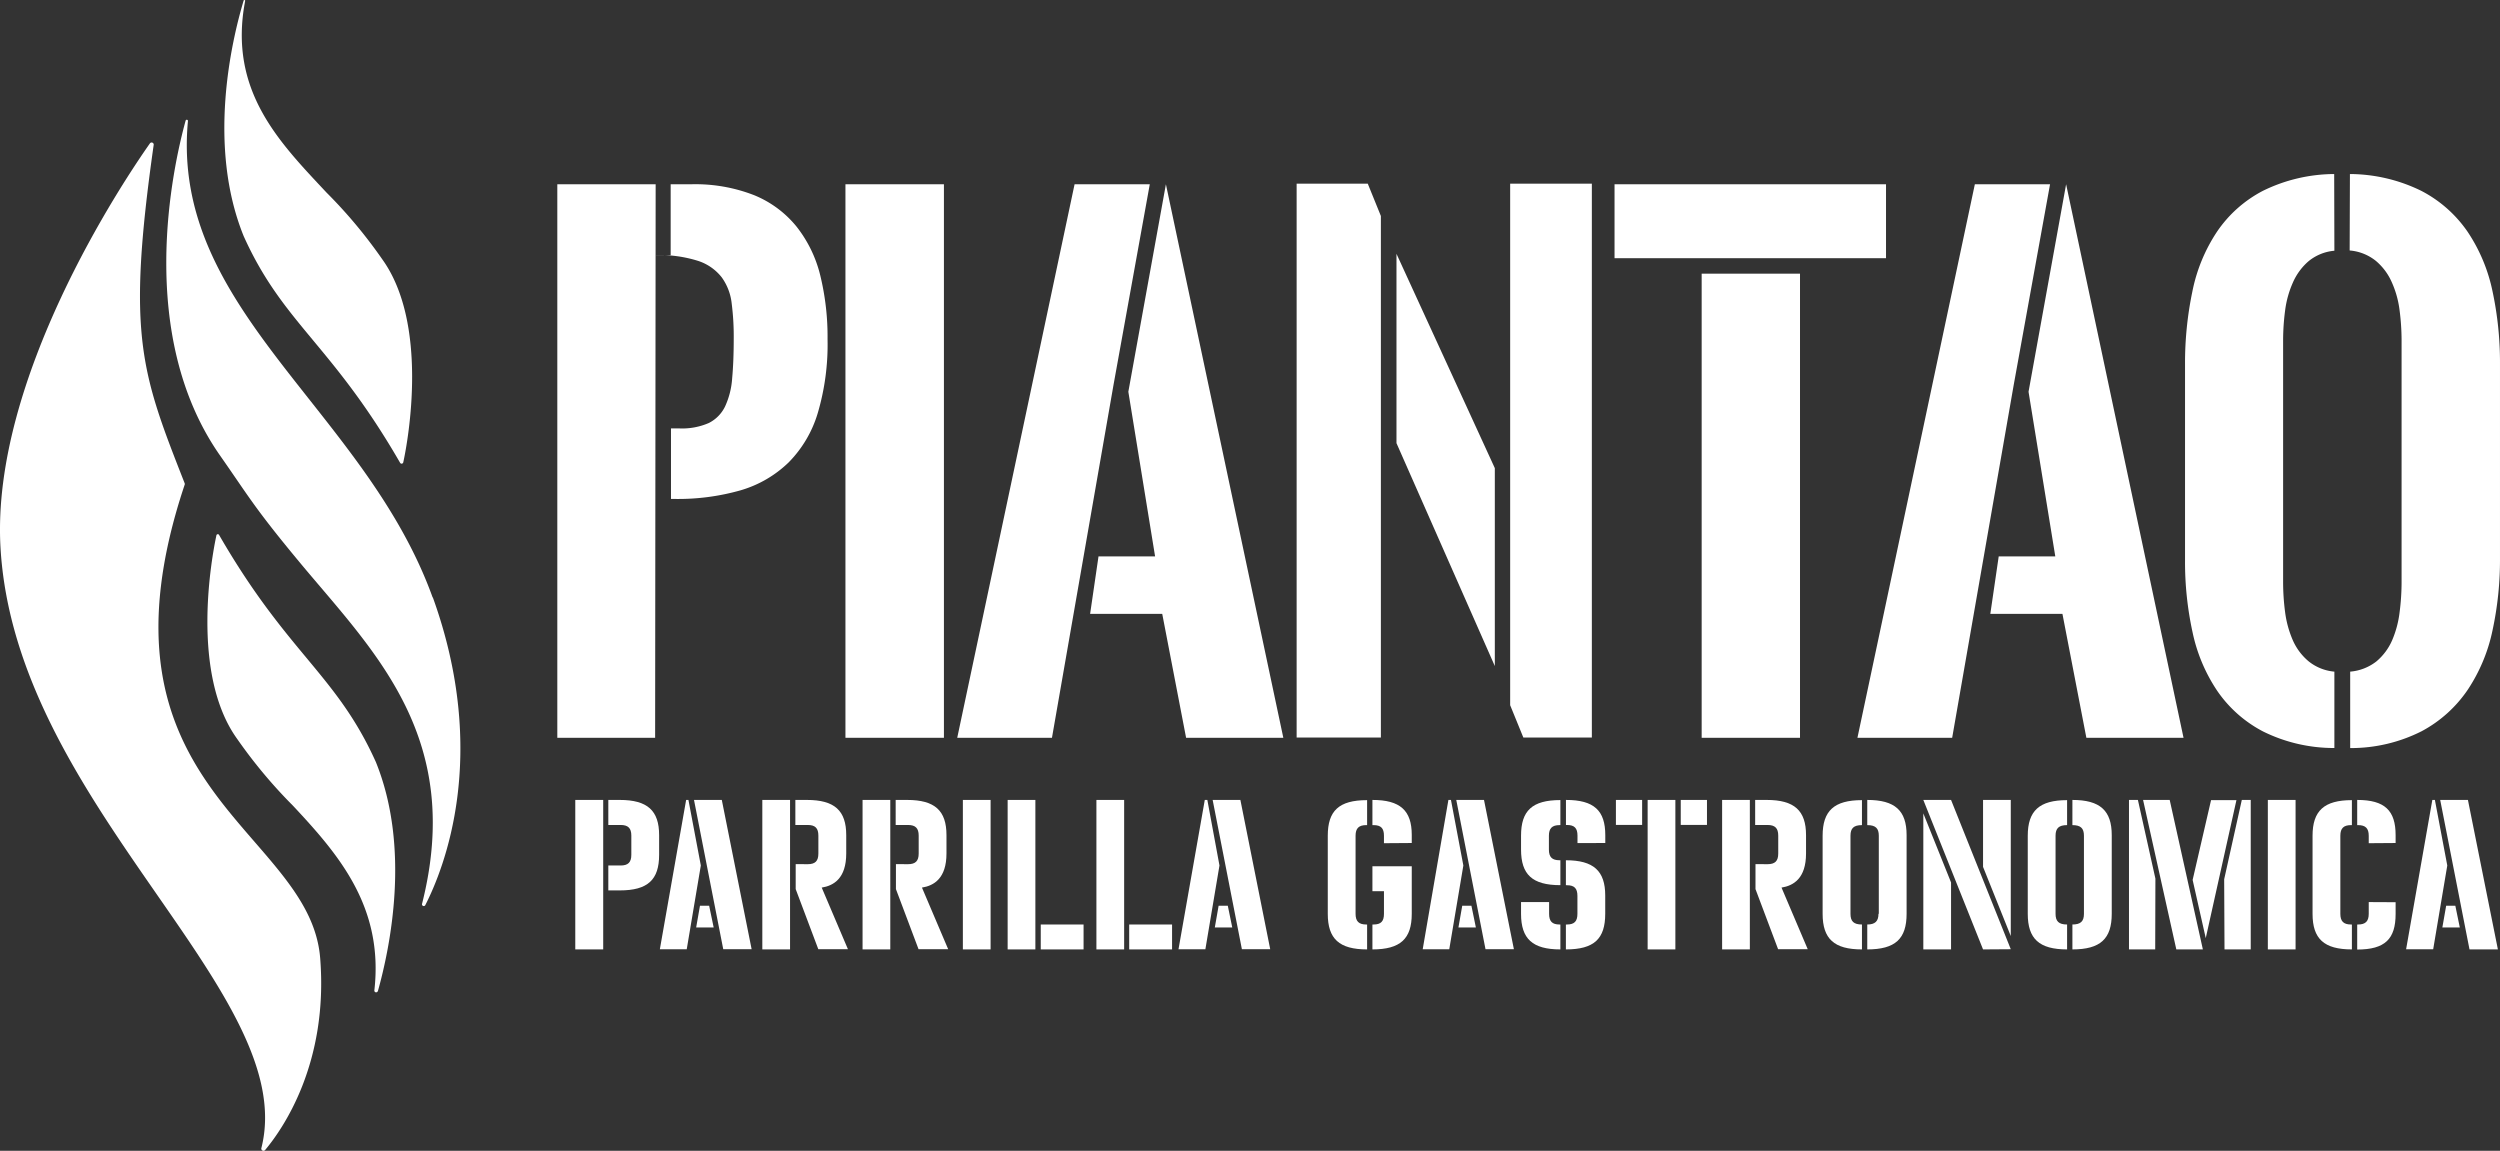 <svg xmlns="http://www.w3.org/2000/svg" width="381.33" height="175.532" viewBox="0 0 381.33 175.532"><rect x="0" y="0" width="381.33" height="175.532" fill="#333333" stroke="none"/><defs><style>.a{fill:#fff;}</style></defs><g transform="translate(0.008 0.016)"><path class="a" d="M99.92,112.52H85V28.09h15Zm2.37-84.43h3.13a24.66,24.66,0,0,1,9.64,1.68,16.21,16.21,0,0,1,6.44,4.79A19.45,19.45,0,0,1,125.11,42a39.38,39.38,0,0,1,1.11,9.71,36.91,36.91,0,0,1-1.5,11.3,18,18,0,0,1-4.45,7.52A17.59,17.59,0,0,1,113,74.76a34.85,34.85,0,0,1-10.09,1.33h-.57V65.33h1.24a10.17,10.17,0,0,0,4.54-.83,5.49,5.49,0,0,0,2.46-2.5,12.18,12.18,0,0,0,1.09-4.31q.24-2.61.24-6.16a39.617,39.617,0,0,0-.31-5.24,8.33,8.33,0,0,0-1.52-4,7.53,7.53,0,0,0-3.6-2.51,19.49,19.49,0,0,0-6.56-.88h2.37Z"></path><rect class="a" width="15.02" height="84.43" transform="translate(128.95 28.09)"></rect><path class="a" d="M169.83,58.74l-9.38,53.78H146l17.9-84.43h11.47Zm8-30.65,17.91,84.43H180.91l-3.64-18.9h-11l1.28-8.77h8.63L172.1,59.74Z"></path><path class="a" d="M208.62,28l2,4.93v79.55H197.77V28ZM213,38.7l15,32.69v30.19l-15-34Zm17.34,68.85V28H242.8v84.48H232.35Z"></path><path class="a" d="M246.26,28.09h41.41V39.37H246.26Zm28.29,84.43h-15V41.73h15Z"></path><path class="a" d="M307.14,58.74l-9.38,53.78H283.31l17.91-84.43h11.47Zm8-30.65,17.91,84.43H318.23l-3.65-18.9h-11l1.28-8.77h8.63l-4.08-25.11Z"></path><path class="a" d="M356.06,38.23a7.18,7.18,0,0,0-3.93,1.59,9.1,9.1,0,0,0-2.39,3.24,15.18,15.18,0,0,0-1.19,4.24,35.481,35.481,0,0,0-.31,4.58V88.83a35.481,35.481,0,0,0,.31,4.58,15.809,15.809,0,0,0,1.16,4.21,8.79,8.79,0,0,0,2.4,3.22,7.27,7.27,0,0,0,3.95,1.59v11.65a24.36,24.36,0,0,1-10.85-2.51,19.26,19.26,0,0,1-7-6.18,25.41,25.41,0,0,1-3.79-9,50.238,50.238,0,0,1-1.14-10.94V55.57a53.289,53.289,0,0,1,1.12-11.13,25.41,25.41,0,0,1,3.76-9.12,19.13,19.13,0,0,1,7-6.23,24.89,24.89,0,0,1,10.87-2.56Zm2.37-11.7a24.93,24.93,0,0,1,10.88,2.56,19.35,19.35,0,0,1,7.06,6.23,25.65,25.65,0,0,1,3.81,9.09,52,52,0,0,1,1.14,11.16V85.14a50.9,50.9,0,0,1-1.14,11,25.861,25.861,0,0,1-3.79,9.07,19.68,19.68,0,0,1-7,6.3,23.91,23.91,0,0,1-10.92,2.58V102.43a7.51,7.51,0,0,0,4-1.56,8.8,8.8,0,0,0,2.39-3.2A15.462,15.462,0,0,0,366,93.43a35.912,35.912,0,0,0,.31-4.6V51.88a35.9,35.9,0,0,0-.31-4.6A14.8,14.8,0,0,0,364.8,43a8.93,8.93,0,0,0-2.41-3.22,7.31,7.31,0,0,0-4-1.59Z"></path><path class="a" d="M23.43,22.11c-4.11,29-1.94,34.6,4.73,51.59a.33.33,0,0,1,0,.22c-15.54,46.47,19.11,52.48,20.67,72.22,1.28,16.09-5.75,26.1-8.4,29.26a.33.33,0,0,1-.57-.3c6-23.72-37.65-52.31-39.8-91.76C-1.32,57.77,18.59,27.93,22.84,21.88a.32.32,0,0,1,.59.23"></path><path class="a" d="M66,91.07c8.72,24.13,1.66,41.52-1.15,47a.27.27,0,0,1-.49-.19c6.36-25.14-7-38.19-18.15-51.51-7.41-8.88-8.22-10.58-12.72-17-12.79-18.4-7.17-43.78-5.18-51a.18.18,0,0,1,.35.06c-2.72,28.87,27,44,37.34,72.73"></path><path class="a" d="M57.61,151.18a.27.27,0,0,1-.52-.1c1.46-12.76-5.44-20.75-12.41-28.2a75.84,75.84,0,0,1-8.5-10.17C29,102.77,32.28,85,33,81.65a.22.22,0,0,1,.41-.07c10.48,18.16,17.88,21.25,23.91,34.63,5.32,13.12,2.2,28.21.3,35"></path><path class="a" d="M37.15.09a.12.12,0,1,1,.23.06c-2.6,13.68,5.25,21.54,12.41,29.2a74.459,74.459,0,0,1,8.5,10.17c7.1,9.86,4,27.41,3.21,31a.26.26,0,0,1-.47.07C50.58,52.47,43.19,49.38,37.16,36,31.58,22.23,35.3,6.29,37.15.09"></path><path class="a" d="M87.74,122H92v22.8H87.74Zm6.92,10c1.14,0,1.63-.49,1.63-1.63v-2.93c0-1.13-.49-1.62-1.63-1.62H92.78V122h1.75c4.23,0,6,1.63,6,5.37v3c0,3.81-1.73,5.43-6,5.43H92.78V132Z"></path><path class="a" d="M104.65,122H105l1.89,10-2.15,12.78h-4.1Zm1.2,0h4.24l4.55,22.77h-4.33Zm.91,16.14h1.4l.69,3.31h-2.67Z"></path><path class="a" d="M120.5,144.8h-4.23V122h4.23Zm2.7-13c1.14,0,1.62-.48,1.62-1.62v-2.74c0-1.13-.48-1.62-1.62-1.62h-1.89V122h1.76c4.23,0,6,1.63,6,5.37v2.8c0,3.8-1.92,4.91-3.74,5.2l4,9.4h-4.52l-3.45-9.17v-3.81Z"></path><path class="a" d="M135.79,144.8h-4.23V122h4.23Zm2.7-13c1.14,0,1.63-.48,1.63-1.62v-2.74c0-1.13-.49-1.62-1.63-1.62h-1.88V122h1.75c4.23,0,6,1.63,6,5.37v2.8c0,3.8-1.92,4.91-3.74,5.2l4,9.4H140.1l-3.45-9.17v-3.81Z"></path><path class="a" d="M146.86,122h4.23v22.8h-4.23Z"></path><path class="a" d="M153.69,122h4.23v22.8h-4.23Zm5.05,19h6.53v3.8h-6.53Z"></path><path class="a" d="M167.23,122h4.23v22.8h-4.23Zm5,19h6.54v3.8h-6.54Z"></path><path class="a" d="M183.76,122h.39L186,132l-2.15,12.78h-4.1Zm1.2,0h4.23l4.55,22.77h-4.32Zm.91,16.14h1.4l.68,3.31h-2.66Z"></path><path class="a" d="M208.52,141v3.8c-4.26,0-6-1.62-6-5.43V127.46c0-3.8,1.69-5.43,6-5.43v3.81h-.13c-1.14,0-1.63.49-1.63,1.62v11.91c0,1.14.49,1.63,1.63,1.63Zm2.57-12.4v-1.14c0-1.13-.45-1.62-1.59-1.62h-.17V122c4.23,0,6,1.6,6,5.34v1.23Zm-1.76,3.52h6v7.25c0,3.81-1.73,5.43-6,5.43V141h.17c1.14,0,1.59-.49,1.59-1.63v-3.45h-1.76Z"></path><path class="a" d="M220.92,122h.39l1.89,10-2.15,12.78H217Zm1.2,0h4.23l4.56,22.77h-4.33Zm.91,16.14h1.4l.68,3.31h-2.66Z"></path><path class="a" d="M237.87,125.84c-1.13,0-1.62.49-1.62,1.62v2.12c0,1.14.49,1.62,1.62,1.62H238V135c-4.3,0-6-1.63-6-5.43v-2.12c0-3.8,1.69-5.43,6-5.43v3.81Zm-1.59,11.74v1.79c0,1.14.46,1.63,1.59,1.63H238v3.8c-4.26,0-6-1.62-6-5.43v-1.79Zm4.33-9v-1.14c0-1.13-.46-1.62-1.6-1.62h-.16V122c4.3,0,6,1.63,6,5.37v1.2ZM239,141c1.14,0,1.6-.49,1.6-1.63v-2.73c0-1.14-.46-1.63-1.6-1.63h-.16V131.2c4.23,0,6,1.63,6,5.37v2.8c0,3.81-1.69,5.43-6,5.43V141Z"></path><path class="a" d="M246.47,122h4v3.81h-4Zm4.84,0h4.23v22.8h-4.23Zm5.05,0h4v3.81h-4Z"></path><path class="a" d="M266.9,144.8h-4.23V122h4.23Zm2.7-13c1.14,0,1.63-.48,1.63-1.62v-2.74c0-1.13-.49-1.62-1.63-1.62h-1.89V122h1.76c4.23,0,6,1.63,6,5.37v2.8c0,3.8-1.92,4.91-3.74,5.2l4,9.4h-4.52l-3.45-9.17v-3.81Z"></path><path class="a" d="M284,144.8c-4.26,0-6-1.62-6-5.43V127.46c0-3.8,1.75-5.43,6-5.43v3.81c-1.27,0-1.75.49-1.75,1.62v11.91c0,1.14.48,1.63,1.75,1.63Zm2.57-5.43V127.46c0-1.13-.49-1.62-1.76-1.62V122c4.24,0,6,1.63,6,5.37v12c0,3.81-1.72,5.43-6,5.43V141c1.19,0,1.71-.49,1.71-1.63Z"></path><path class="a" d="M302.47,144.8,293.36,122h4.23l9.11,22.77Zm-4.88-10.21V144.8h-4.23V124.05Zm4.88-2.38V122h4.23v20.76Z"></path><path class="a" d="M315.29,144.8c-4.26,0-6-1.62-6-5.43V127.46c0-3.8,1.76-5.43,6-5.43v3.81c-1.27,0-1.76.49-1.76,1.62v11.91c0,1.14.49,1.63,1.76,1.63Zm2.57-5.43V127.46c0-1.13-.49-1.62-1.76-1.62V122c4.23,0,6,1.63,6,5.37v12c0,3.81-1.73,5.43-6,5.43V141c1.27,0,1.76-.49,1.76-1.63Z"></path><path class="a" d="M328.73,144.8h-4V122h1.36l2.67,12Zm3.22,0L326.88,122h4.06L336,144.8Zm5.3-22.77h3.87l-4.68,21.05-2-8.88Zm2,12.07,2.69-12.1h1.36v22.8h-4Z"></path><path class="a" d="M345.91,122h4.23v22.8h-4.23Z"></path><path class="a" d="M358.73,141v3.8c-4.26,0-6-1.62-6-5.43V127.46c0-3.8,1.76-5.43,6-5.43v3.81h-.13c-1.14,0-1.63.49-1.63,1.62v11.91c0,1.14.49,1.63,1.63,1.63Zm2.57-12.4v-1.14c0-1.13-.49-1.62-1.63-1.62h-.13V122c4.23,0,5.86,1.63,5.86,5.37v1.2Zm4.1,9v1.79c0,3.81-1.6,5.43-5.86,5.43V141h.13c1.14,0,1.63-.49,1.63-1.63v-1.79Z"></path><path class="a" d="M371,122h.39l1.89,10-2.15,12.78H367Zm1.2,0h4.23L381,144.8h-4.33Zm.91,16.14h1.4l.68,3.31h-2.66Z"></path></g></svg>